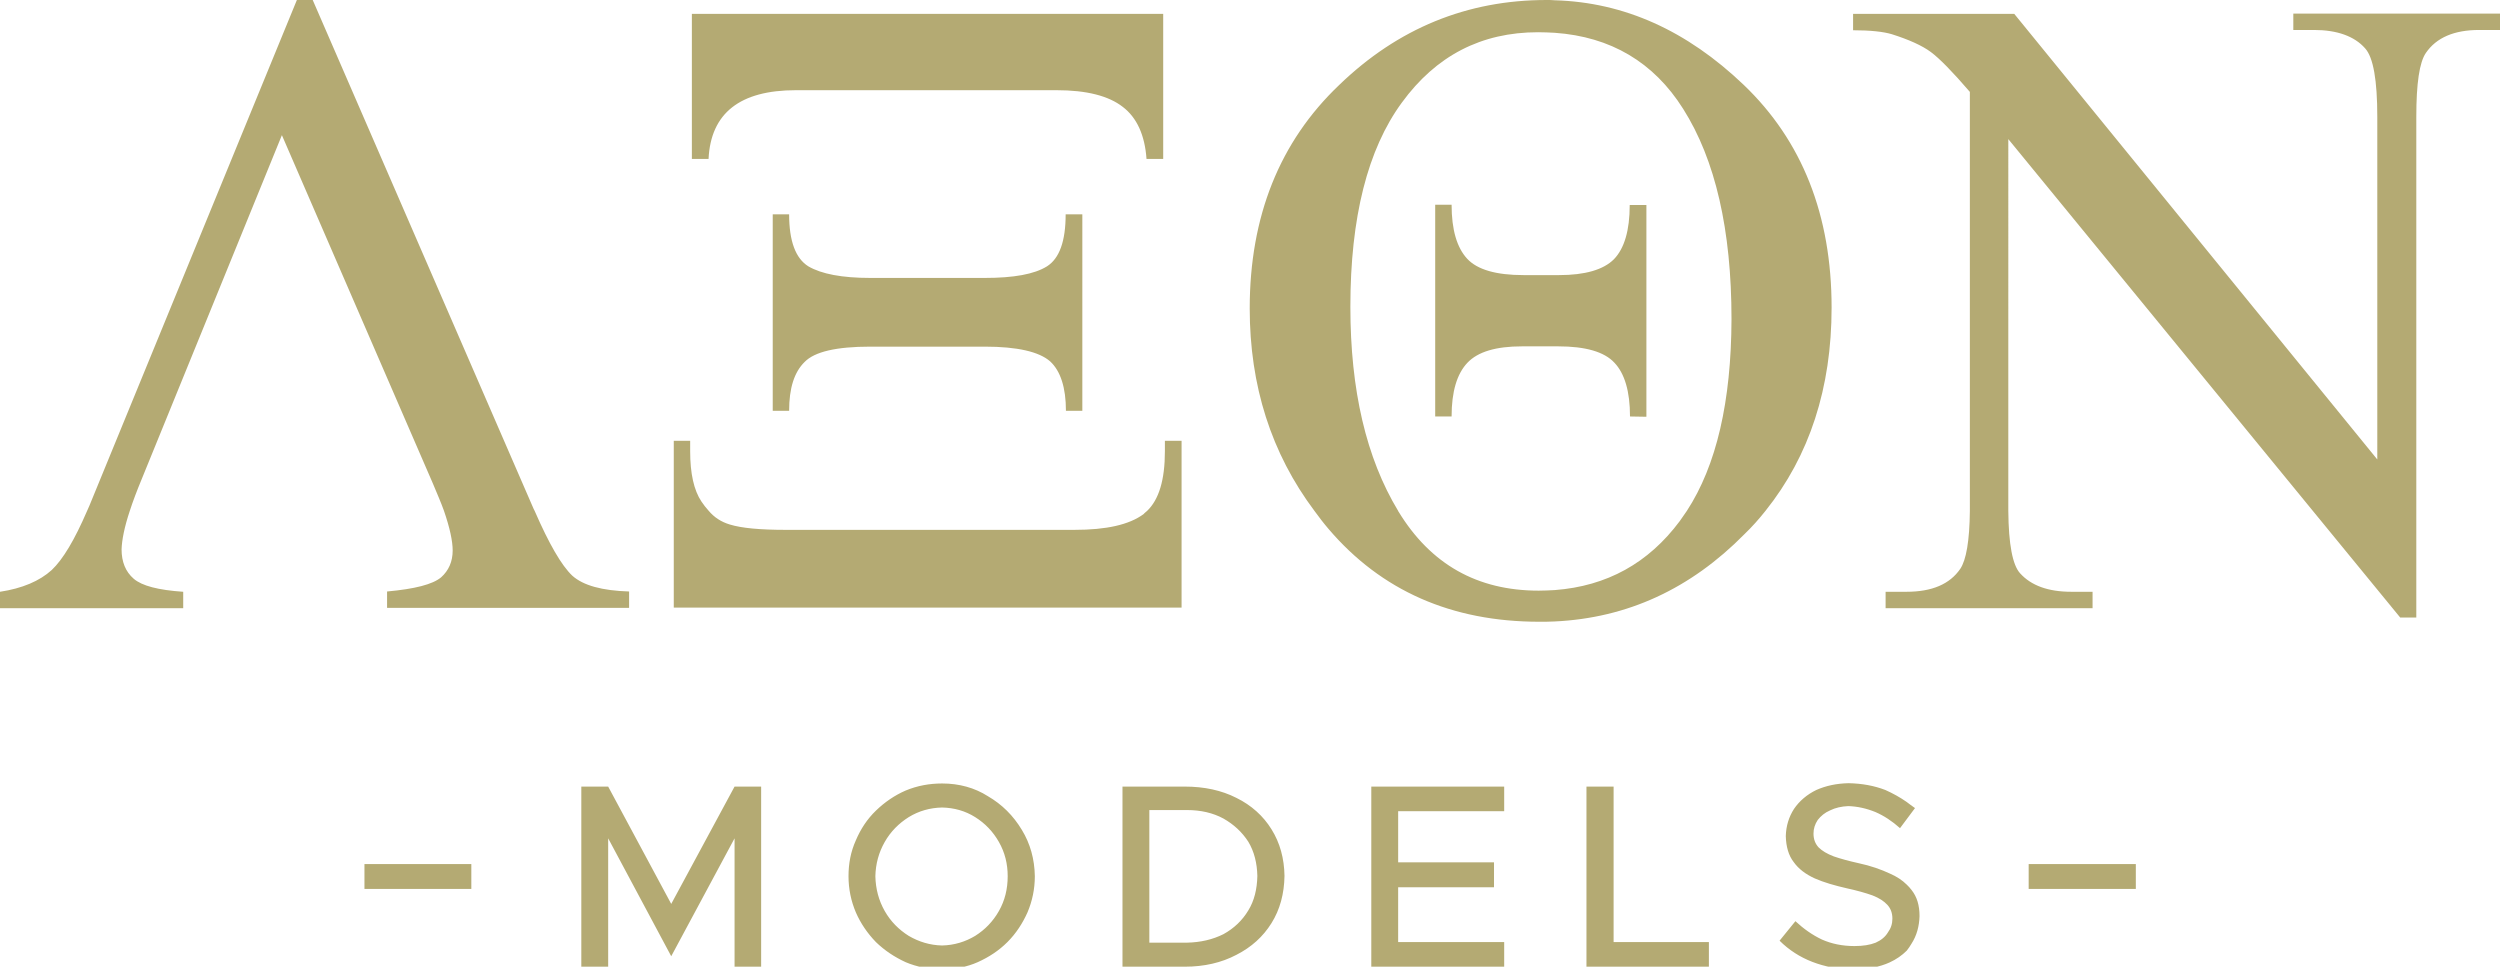 <?xml version="1.0" encoding="utf-8"?>
<!-- Generator: Adobe Illustrator 26.0.3, SVG Export Plug-In . SVG Version: 6.00 Build 0)  -->
<svg version="1.1" id="Calque_1" xmlns="http://www.w3.org/2000/svg" xmlns:xlink="http://www.w3.org/1999/xlink" x="0px" y="0px"
	 viewBox="0 0 884.2 341.9" style="enable-background:new 0 0 884.2 341.9;" xml:space="preserve">
<style type="text/css">
	.st0{fill:#B4AA73;}
</style>
<g transform="matrix( 1, 0, 0, 1, 0,0) ">
	<g>
		<g id="Layer0_0_FILL">
			<path class="st0" d="M333.2,277.1c-4.5,0-8.8,0.8-12.9,2.5c-3.9,1.7-7.4,4.1-10.5,7.1s-5.4,6.5-7.1,10.5c-1.8,4-2.6,8.2-2.6,12.7
				s0.9,8.8,2.6,12.8c1.7,3.9,4.1,7.4,7.1,10.5c3.1,3,6.6,5.3,10.5,7.1c4,1.7,8.3,2.5,12.9,2.5c4.5,0,8.8-0.8,12.6-2.5
				c4-1.8,7.5-4.1,10.5-7.1c3.1-3.1,5.4-6.7,7.1-10.5c1.7-4,2.6-8.3,2.6-12.8c-0.1-6-1.6-11.5-4.6-16.4c-3-5-7-9-12-11.9
				C344.7,278.6,339.2,277.1,333.2,277.1 M309.6,309.9c0.1-4.4,1.2-8.4,3.3-12.1c2.1-3.7,5-6.6,8.5-8.8c3.6-2.2,7.5-3.3,11.8-3.4
				c4.3,0.1,8.2,1.2,11.7,3.4c3.5,2.2,6.3,5.1,8.4,8.8c2.1,3.7,3.1,7.7,3.1,12.1c0,4.5-1,8.6-3.1,12.3s-4.9,6.6-8.4,8.8
				c-3.5,2.1-7.4,3.3-11.7,3.4c-4.3-0.1-8.2-1.3-11.8-3.4c-3.5-2.2-6.4-5.1-8.5-8.8C310.8,318.5,309.7,314.4,309.6,309.9
				 M494.5,333.2v-19.4h33.9V305h-33.9v-18.1H532v-8.7h-47v63.7h47v-8.7H494.5 M437.3,282.2c-5.3-2.7-11.4-4-18.3-4h-22v63.7h22
				c6.9,0,13-1.4,18.3-4.2c5.3-2.7,9.4-6.4,12.4-11.2s4.5-10.4,4.6-16.7c-0.1-6.2-1.6-11.7-4.6-16.5
				C446.8,288.6,442.6,284.8,437.3,282.2 M441.5,297.7c2.1,3.5,3.1,7.6,3.2,12.1c-0.1,4.7-1.1,8.8-3.2,12.2c-2.1,3.5-5,6.3-8.8,8.4
				c-3.8,1.9-8.1,2.9-12.9,3h-13.3v-46.9h13.3c4.9,0,9.2,1,12.9,3C436.4,291.6,439.3,294.3,441.5,297.7 M166.7,314.4v-8.8h-37.8v8.8
				H166.7 M215.1,278.2h-9.5v63.7h9.5v-45.4l22.3,41.7l22.4-41.7v45.4h9.4v-63.7h-9.4l-22.4,41.5L215.1,278.2 M45.9,180.7
				c1.1-3.4,2.5-7.1,4.2-11.2L99.7,47.8L153.1,171c1.5,3.6,2.9,6.8,3.9,9.6c2.1,6.1,3.1,10.8,3.1,14.1c0,3.9-1.4,7.1-4.1,9.5
				c-3,2.5-9.3,4.1-19.1,5v5.8h85.6v-5.8c-9.5-0.3-16.2-2.1-20.1-5.6c-3.8-3.6-8.2-11.2-13.3-22.9c-0.1-0.3-0.3-0.5-0.4-0.8L110.6,0
				H105L31.6,178.9c-0.3,0.6-0.5,1.2-0.8,1.8c-4.4,10.2-8.5,17.1-12.5,20.9c-4.3,3.9-10.4,6.5-18.3,7.7v5.8h64.8v-5.8
				c-8.8-0.6-14.6-2.1-17.5-4.6s-4.3-6-4.3-10.4C43.1,191,44,186.4,45.9,180.7 M405.7,180.7c-0.4,0.4-0.9,0.7-1.2,1.1
				c-5.1,3.8-13.2,5.6-24.5,5.6H278c-9.1,0-15.7-0.6-19.9-1.9c-3-0.9-5.5-2.5-7.5-4.9c-0.9-1-1.7-2-2.5-3.2c-2.7-4-4-10-4-17.8v-3.7
				h-5.8v59h179.6v-59H412v3.7C412,169.7,409.9,176.7,405.7,180.7 M405.5,56.2h5.9V4.9H244.7v51.3h5.9c0.8-16.2,11.1-24.3,30.9-24.3
				h92.2c10.6,0,18.4,2,23.4,5.9C402.1,41.6,404.9,47.8,405.5,56.2 M382.7,75.8h-5.8c0,9.5-2.2,15.6-6.6,18.4
				c-4.5,2.8-11.8,4.1-22,4.1h-40.5c-10,0-17.3-1.4-21.9-4.1c-4.5-2.8-6.8-8.9-6.8-18.4h-5.8v69.5h5.8c0-8,1.8-13.7,5.5-17.3
				c3.5-3.6,11.2-5.4,23.2-5.4h40.5c11.5,0,19.2,1.8,23.1,5.2c3.7,3.4,5.6,9.3,5.6,17.5h5.8V75.8 M604.4,341.9v-8.7h-33.7v-55h-9.6
				v63.7H604.4 M674.3,283.6c-2.3-1.6-4.8-3-7.5-4.2c-3.9-1.5-8.2-2.3-13-2.4c-4.3,0.1-8,0.9-11.4,2.4c-3.3,1.6-6,3.9-7.9,6.7
				c-1.8,2.8-2.8,6-2.9,9.6c0.1,3.8,1,6.9,2.8,9.2c1.7,2.4,4.2,4.3,7.5,5.8c3.2,1.4,7,2.5,11.4,3.5c3.6,0.8,6.5,1.6,9,2.5
				c2.3,0.9,4,2,5.2,3.3c1.2,1.3,1.8,2.9,1.8,4.9c0,1.8-0.5,3.4-1.6,4.9c-0.9,1.5-2.3,2.7-4.3,3.6c-2,0.8-4.5,1.2-7.5,1.2
				c-4.3,0-8.1-0.8-11.5-2.3c-3.4-1.6-6.5-3.8-9.4-6.5l-5.6,6.9c3.3,3.3,7.2,5.8,11.6,7.5s9.2,2.6,14.5,2.7c5-0.1,9.3-0.9,12.8-2.5
				c2.4-1.1,4.4-2.5,6.1-4.2c0.6-0.8,1.2-1.6,1.7-2.5c1.8-2.8,2.7-6.1,2.8-9.7c0-3.8-0.9-6.8-2.8-9.2c-0.5-0.7-1.1-1.3-1.7-1.9
				c-1.6-1.6-3.6-2.9-5.9-3.9c-3.2-1.5-6.9-2.8-11.1-3.7c-3.6-0.8-6.5-1.6-8.8-2.4c-2.4-0.9-4.2-2-5.4-3.2c-1.2-1.3-1.8-2.9-1.8-4.9
				c0-1.7,0.5-3.3,1.5-4.8c1.1-1.4,2.5-2.6,4.4-3.4c1.8-0.9,4-1.4,6.4-1.5c3.2,0.1,6.4,0.8,9.6,2.1c3,1.3,5.9,3.2,8.7,5.7l5.3-7.1
				C676.2,285.1,675.3,284.3,674.3,283.6 M755.4,314.4v-8.8h-37.9v8.8H755.4 M624.4,180.7c15.6-19.5,23.4-43.5,23.4-71.9
				c0-32.7-10.4-59-31.1-78.8c-20.1-19.2-42.3-29.2-66.8-29.9C548.9,0,548,0,547,0c-28.1,0-52.6,10-73.4,30.1
				c-21,20-31.6,46.4-31.6,79c0,27.3,7.6,51.2,22.9,71.6c1.6,2.2,3.2,4.3,5,6.4c18.6,21.8,43.5,32.8,74.5,32.8c1.8,0,3.6,0,5.4-0.1
				c25.7-1.2,48.1-11.5,67.2-30.9C619.7,186.3,622.1,183.6,624.4,180.7 M596.6,180.7c-0.8,1.2-1.7,2.4-2.5,3.6
				c-11.1,14.9-25.8,23-44.2,24.4c-1.9,0.1-3.8,0.2-5.7,0.2c-21.7,0-38.2-9.3-49.6-28c-0.1-0.1-0.1-0.1-0.1-0.2
				c-11.3-18.7-16.9-42.7-16.9-72.2c0-31.6,6.1-55.7,18.2-72.2c12.1-16.6,28.1-24.9,48.2-24.9c2,0,4,0.1,5.9,0.2
				c19.8,1.4,35,10.4,45.4,26.9c11.4,18,17.1,42.8,17.1,74.4C612.3,142,607.1,164.6,596.6,180.7 M582.3,147.4V72.5h-5.9
				c0,9-1.9,15.4-5.6,19.2c-3.7,3.7-10.2,5.6-19.4,5.6h-12.5c-9.7,0-16.4-1.9-20-5.8s-5.5-10.2-5.5-19.1h-5.8v74.9h5.8
				c0-8.8,1.9-15.1,5.6-19s10.1-5.8,19.3-5.8h12.8c9.6,0,16.3,1.9,19.9,5.8c3.6,3.8,5.5,10.1,5.5,19L582.3,147.4 M682.9,18.4
				c3.1,2.3,7.7,7,13.8,14.1v146.1c0,0.8,0,1.5,0,2.1c-0.1,10.6-1.3,17.4-3.4,20.5c-3.7,5.4-10,8.1-19,8.1h-7.4v5.8h73.2v-5.8h-7.5
				c-8.2,0-14.2-2.2-18.1-6.5c-2.7-2.9-4.1-10.3-4.2-22.1c0-0.7,0-1.4,0-2.1V49.2l138.6,169.2h5.7V41.3c0-11.8,1.1-19.3,3.4-22.6
				c3.7-5.4,10-8.1,18.8-8.1h7.4V4.8h-73.1v5.8h7.3c8.2,0,14.3,2.2,18.1,6.5c2.9,3.2,4.3,11.3,4.3,24.2v121.2L712.4,4.9h-57v5.8
				c6.1,0,10.7,0.5,13.7,1.4C675.1,14,679.8,16.1,682.9,18.4z"/>
		</g>
	</g>
</g>
</svg>
